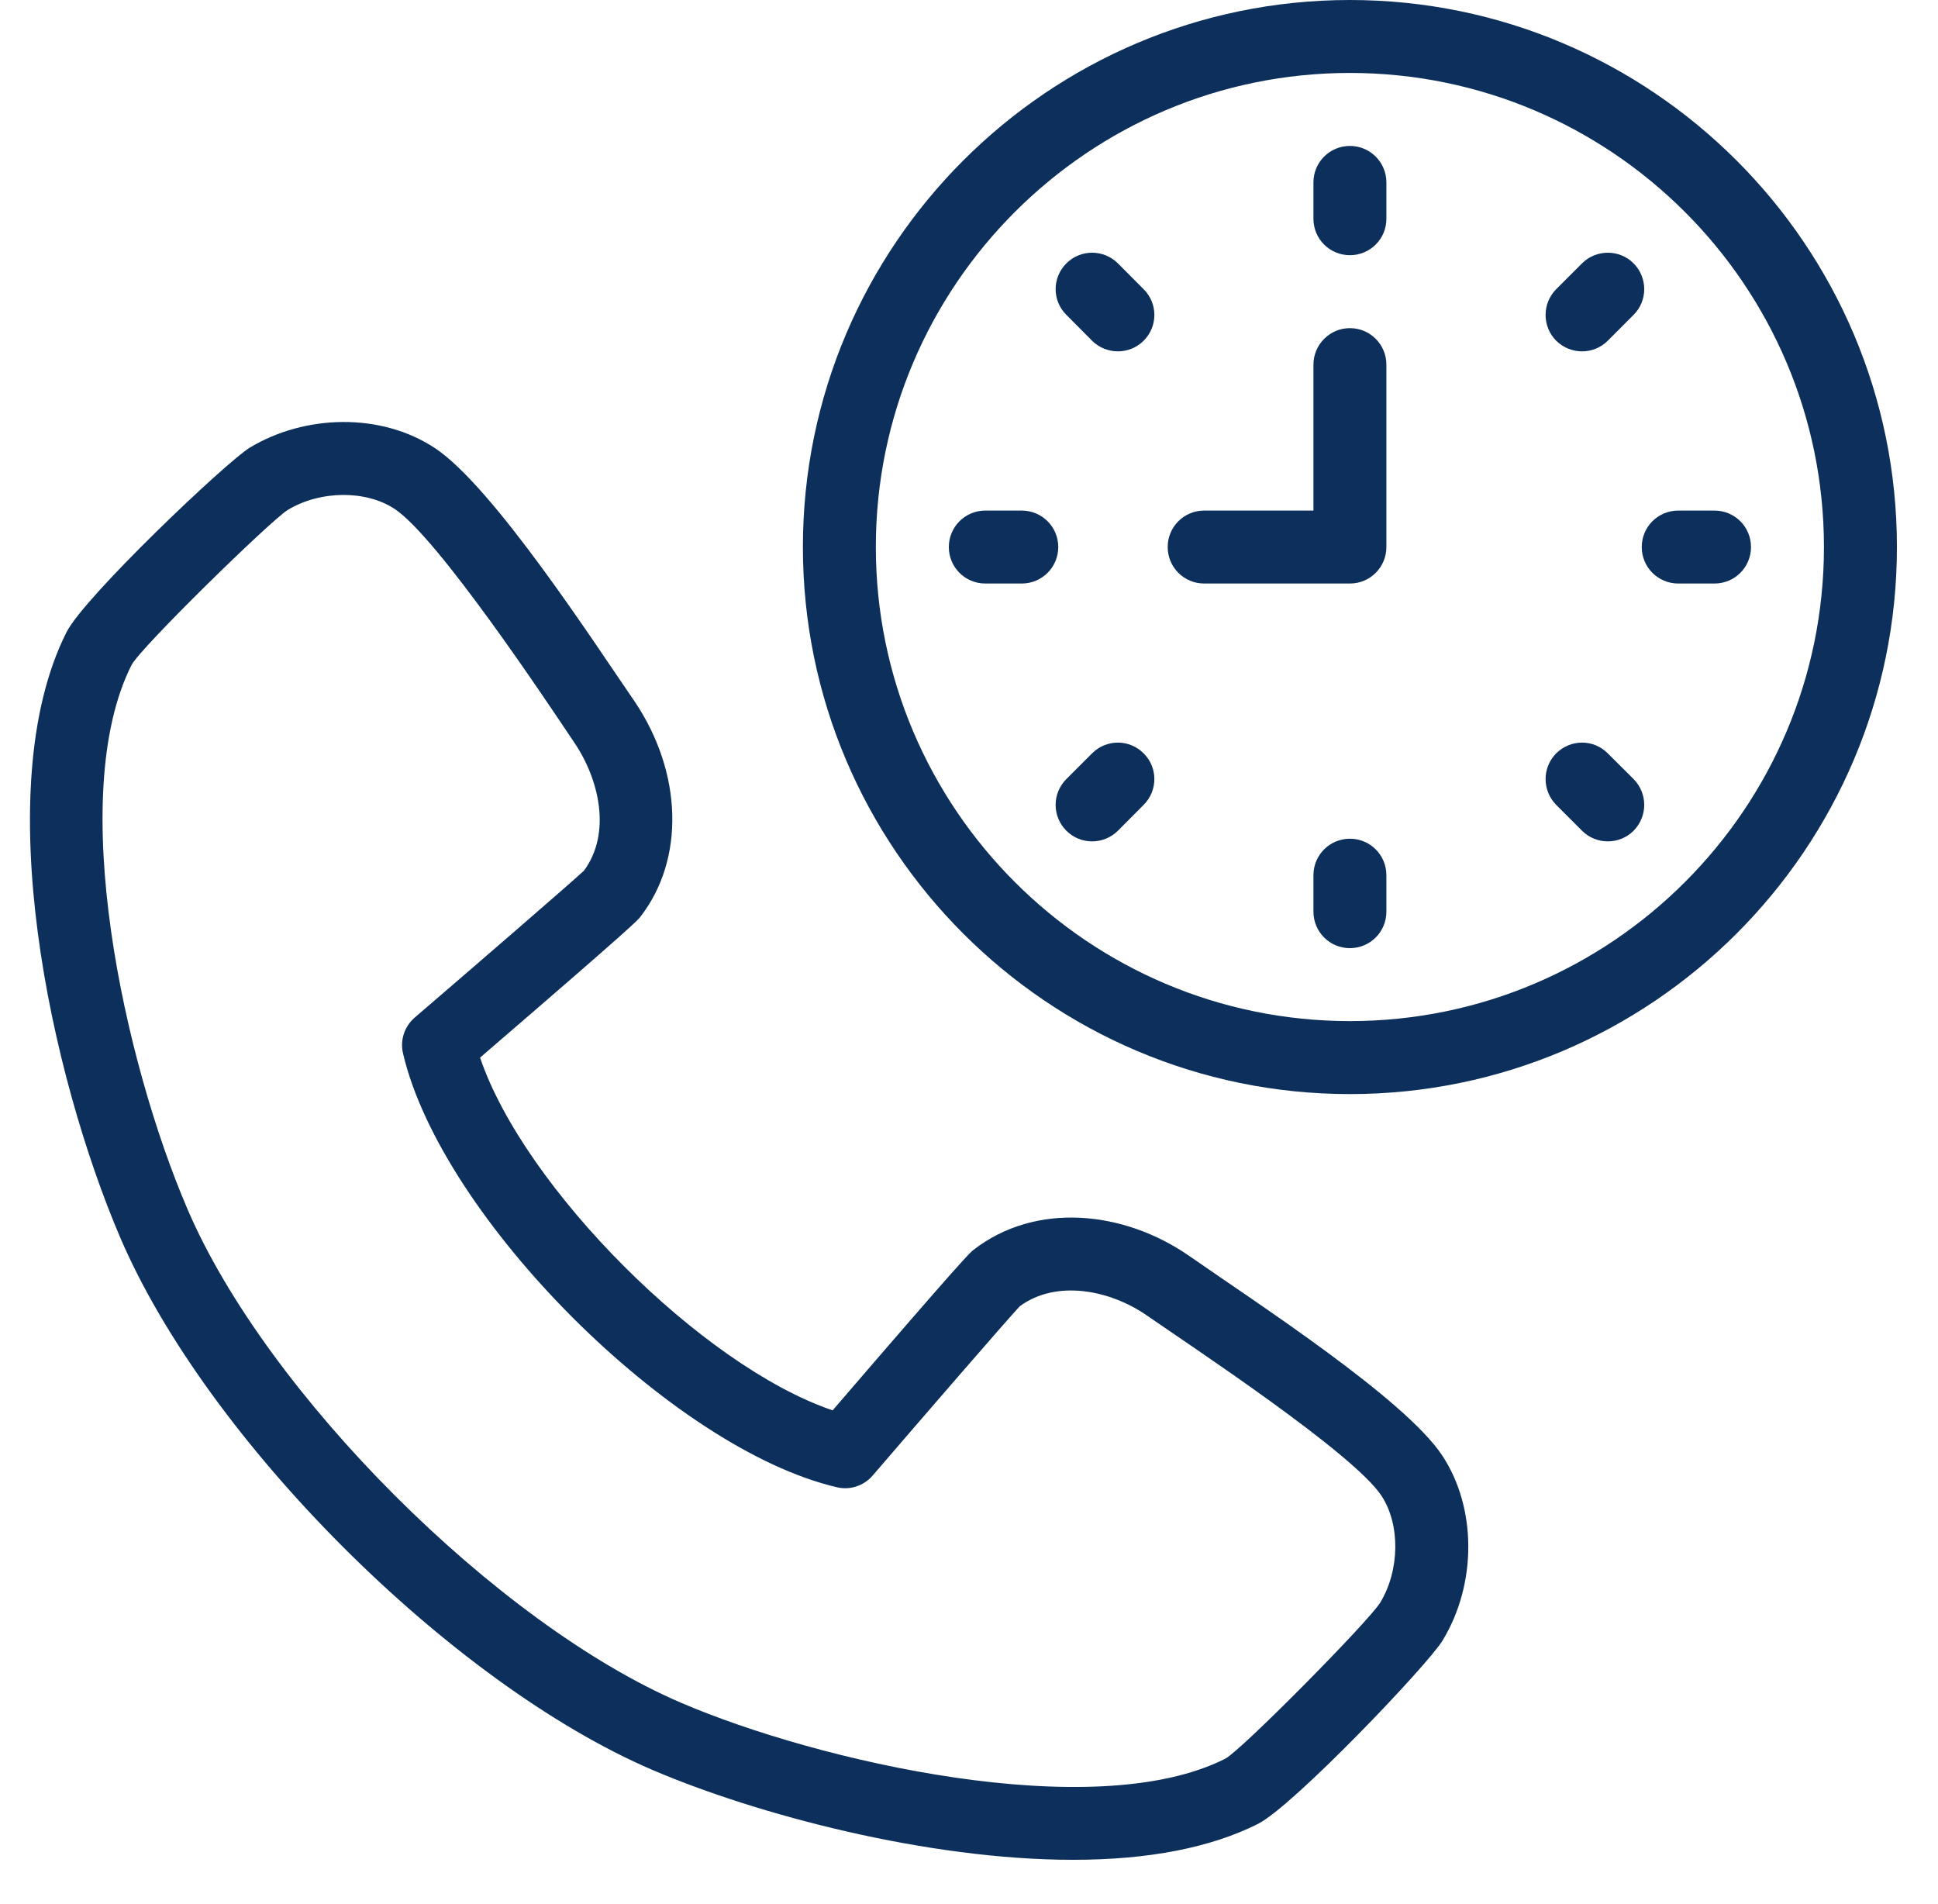 <svg xmlns="http://www.w3.org/2000/svg" xmlns:xlink="http://www.w3.org/1999/xlink" width="57" zoomAndPan="magnify" viewBox="0 0 42.75 42" height="56" preserveAspectRatio="xMidYMid meet" version="1.0"><defs><clipPath id="1ddd9eceac"><path d="M 17 0 L 42 0 L 42 25 L 17 25 Z M 17 0 " clip-rule="nonzero"/></clipPath><clipPath id="6ccc4e1b8f"><path d="M 29.777 0 C 23.125 0 17.711 5.414 17.711 12.066 C 17.711 18.719 23.125 24.133 29.777 24.133 C 36.43 24.133 41.844 18.719 41.844 12.066 C 41.844 5.414 36.43 0 29.777 0 Z M 29.777 22.523 C 24.012 22.523 19.32 17.832 19.32 12.066 C 19.32 6.301 24.012 1.609 29.777 1.609 C 35.543 1.609 40.234 6.301 40.234 12.066 C 40.234 17.832 35.543 22.523 29.777 22.523 Z M 29.777 22.523 " clip-rule="nonzero"/></clipPath><clipPath id="c3052a7206"><path d="M 28 3 L 31 3 L 31 6 L 28 6 Z M 28 3 " clip-rule="nonzero"/></clipPath><clipPath id="72ff979d11"><path d="M 29.777 3.219 C 29.332 3.219 28.973 3.578 28.973 4.023 L 28.973 4.828 C 28.973 5.27 29.332 5.629 29.777 5.629 C 30.223 5.629 30.582 5.27 30.582 4.828 L 30.582 4.023 C 30.582 3.578 30.223 3.219 29.777 3.219 Z M 29.777 3.219 " clip-rule="nonzero"/></clipPath><clipPath id="bc34122a3c"><path d="M 23 5 L 26 5 L 26 8 L 23 8 Z M 23 5 " clip-rule="nonzero"/></clipPath><clipPath id="c29a6c2e34"><path d="M 24.66 5.809 C 24.344 5.496 23.836 5.496 23.523 5.809 C 23.207 6.125 23.207 6.633 23.523 6.945 L 24.09 7.516 C 24.406 7.828 24.914 7.828 25.227 7.516 C 25.543 7.203 25.543 6.691 25.227 6.379 Z M 24.66 5.809 " clip-rule="nonzero"/></clipPath><clipPath id="cdc899577e"><path d="M 20 11 L 24 11 L 24 13 L 20 13 Z M 20 11 " clip-rule="nonzero"/></clipPath><clipPath id="e05b4cf98e"><path d="M 22.539 11.262 L 21.734 11.262 C 21.289 11.262 20.93 11.621 20.93 12.066 C 20.93 12.512 21.289 12.871 21.734 12.871 L 22.539 12.871 C 22.984 12.871 23.344 12.512 23.344 12.066 C 23.344 11.621 22.984 11.262 22.539 11.262 Z M 22.539 11.262 " clip-rule="nonzero"/></clipPath><clipPath id="5d663eeb5f"><path d="M 23 16 L 26 16 L 26 19 L 23 19 Z M 23 16 " clip-rule="nonzero"/></clipPath><clipPath id="99e9205d2d"><path d="M 24.09 16.617 L 23.523 17.184 C 23.207 17.5 23.207 18.008 23.523 18.324 C 23.836 18.637 24.344 18.637 24.66 18.324 L 25.227 17.754 C 25.543 17.438 25.543 16.93 25.227 16.617 C 24.914 16.301 24.406 16.301 24.09 16.617 Z M 24.09 16.617 " clip-rule="nonzero"/></clipPath><clipPath id="39e33389f7"><path d="M 28 18 L 31 18 L 31 21 L 28 21 Z M 28 18 " clip-rule="nonzero"/></clipPath><clipPath id="c59965b7e3"><path d="M 29.777 18.5 C 29.332 18.5 28.973 18.859 28.973 19.305 L 28.973 20.109 C 28.973 20.555 29.332 20.914 29.777 20.914 C 30.223 20.914 30.582 20.555 30.582 20.109 L 30.582 19.305 C 30.582 18.859 30.223 18.5 29.777 18.5 Z M 29.777 18.5 " clip-rule="nonzero"/></clipPath><clipPath id="431c6e4825"><path d="M 34 16 L 37 16 L 37 19 L 34 19 Z M 34 16 " clip-rule="nonzero"/></clipPath><clipPath id="b94238e63d"><path d="M 35.465 16.617 C 35.152 16.301 34.645 16.301 34.328 16.617 C 34.016 16.93 34.016 17.438 34.328 17.754 L 34.898 18.324 C 35.211 18.637 35.723 18.637 36.035 18.324 C 36.348 18.008 36.348 17.5 36.035 17.184 Z M 35.465 16.617 " clip-rule="nonzero"/></clipPath><clipPath id="d93bd12c25"><path d="M 36 11 L 39 11 L 39 13 L 36 13 Z M 36 11 " clip-rule="nonzero"/></clipPath><clipPath id="ecfdd99466"><path d="M 37.82 11.262 L 37.02 11.262 C 36.574 11.262 36.215 11.621 36.215 12.066 C 36.215 12.512 36.574 12.871 37.02 12.871 L 37.82 12.871 C 38.266 12.871 38.625 12.512 38.625 12.066 C 38.625 11.621 38.266 11.262 37.82 11.262 Z M 37.82 11.262 " clip-rule="nonzero"/></clipPath><clipPath id="3171b71a52"><path d="M 34 5 L 37 5 L 37 8 L 34 8 Z M 34 5 " clip-rule="nonzero"/></clipPath><clipPath id="b8012988a2"><path d="M 35.465 7.516 L 36.035 6.945 C 36.348 6.633 36.348 6.125 36.035 5.809 C 35.723 5.496 35.211 5.496 34.898 5.809 L 34.328 6.379 C 34.016 6.691 34.016 7.203 34.328 7.516 C 34.645 7.828 35.152 7.828 35.465 7.516 Z M 35.465 7.516 " clip-rule="nonzero"/></clipPath><clipPath id="f207d8c149"><path d="M 25 7 L 31 7 L 31 13 L 25 13 Z M 25 7 " clip-rule="nonzero"/></clipPath><clipPath id="75ce6ba69e"><path d="M 29.777 7.238 C 29.336 7.238 28.973 7.598 28.973 8.043 L 28.973 11.262 L 26.562 11.262 C 26.117 11.262 25.758 11.621 25.758 12.066 C 25.758 12.512 26.117 12.871 26.562 12.871 L 29.777 12.871 C 30.223 12.871 30.582 12.512 30.582 12.066 L 30.582 8.043 C 30.582 7.598 30.223 7.238 29.777 7.238 Z M 29.777 7.238 " clip-rule="nonzero"/></clipPath><clipPath id="ad299cc3b2"><path d="M 0.375 9 L 33 9 L 33 41.023 L 0.375 41.023 Z M 0.375 9 " clip-rule="nonzero"/></clipPath><clipPath id="9fa672cc24"><path d="M 26.227 27.699 C 24.785 26.699 22.84 26.508 21.473 27.57 C 21.398 27.629 21.285 27.715 18.367 31.109 C 15.496 30.137 11.562 26.203 10.59 23.328 C 13.98 20.41 14.07 20.297 14.125 20.223 C 15.109 18.957 15.059 17.051 14.004 15.48 C 13.133 14.215 10.883 10.738 9.598 9.887 C 8.406 9.094 6.723 9.141 5.508 9.875 C 5 10.184 1.871 13.152 1.469 13.941 C -0.277 17.395 1.129 23.738 2.652 27.297 C 4.562 31.754 9.941 37.133 14.398 39.043 C 16.699 40.027 20.461 41.023 23.672 41.023 C 25.336 41.023 26.711 40.754 27.75 40.23 C 28.52 39.844 31.5 36.719 31.82 36.188 C 32.582 34.938 32.578 33.258 31.812 32.102 C 30.984 30.855 27.742 28.754 26.227 27.699 Z M 30.445 35.352 C 30.164 35.793 27.367 38.621 27.027 38.793 C 24.129 40.258 18.027 38.848 15.031 37.562 C 10.965 35.824 5.871 30.73 4.133 26.664 C 2.742 23.422 1.445 17.555 2.902 14.668 C 3.098 14.289 5.945 11.504 6.344 11.25 C 7.066 10.812 8.078 10.809 8.707 11.227 C 9.652 11.855 12.039 15.438 12.668 16.379 C 13.219 17.191 13.492 18.375 12.883 19.203 C 12.57 19.496 10.453 21.324 9.148 22.445 C 8.922 22.641 8.82 22.945 8.891 23.238 C 9.738 26.863 14.836 31.961 18.461 32.805 C 18.75 32.875 19.055 32.773 19.25 32.547 C 20.371 31.242 22.203 29.125 22.496 28.812 C 23.297 28.223 24.48 28.445 25.309 29.023 C 26.266 29.688 29.848 32.047 30.473 32.992 C 30.891 33.625 30.879 34.637 30.445 35.352 Z M 30.445 35.352 " clip-rule="nonzero"/></clipPath></defs><g clip-path="url(#1ddd9eceac)"><g clip-path="url(#6ccc4e1b8f)"><path fill="#0c305b" d="M 17.711 0 L 17.711 24.133 L 41.844 24.133 L 41.844 0 Z M 17.711 0 " fill-opacity="1" fill-rule="nonzero"/></g></g><g clip-path="url(#c3052a7206)"><g clip-path="url(#72ff979d11)"><path fill="#0c305b" d="M 28.973 3.219 L 28.973 5.629 L 30.582 5.629 L 30.582 3.219 Z M 28.973 3.219 " fill-opacity="1" fill-rule="nonzero"/></g></g><g clip-path="url(#bc34122a3c)"><g clip-path="url(#c29a6c2e34)"><path fill="#0c305b" d="M 23.207 5.496 L 23.207 7.828 L 25.543 7.828 L 25.543 5.496 Z M 23.207 5.496 " fill-opacity="1" fill-rule="nonzero"/></g></g><g clip-path="url(#cdc899577e)"><g clip-path="url(#e05b4cf98e)"><path fill="#0c305b" d="M 20.93 11.262 L 20.93 12.871 L 23.344 12.871 L 23.344 11.262 Z M 20.93 11.262 " fill-opacity="1" fill-rule="nonzero"/></g></g><g clip-path="url(#5d663eeb5f)"><g clip-path="url(#99e9205d2d)"><path fill="#0c305b" d="M 23.207 16.301 L 23.207 18.637 L 25.543 18.637 L 25.543 16.301 Z M 23.207 16.301 " fill-opacity="1" fill-rule="nonzero"/></g></g><g clip-path="url(#39e33389f7)"><g clip-path="url(#c59965b7e3)"><path fill="#0c305b" d="M 28.973 18.5 L 28.973 20.914 L 30.582 20.914 L 30.582 18.5 Z M 28.973 18.5 " fill-opacity="1" fill-rule="nonzero"/></g></g><g clip-path="url(#431c6e4825)"><g clip-path="url(#b94238e63d)"><path fill="#0c305b" d="M 34.016 16.301 L 34.016 18.637 L 36.348 18.637 L 36.348 16.301 Z M 34.016 16.301 " fill-opacity="1" fill-rule="nonzero"/></g></g><g clip-path="url(#d93bd12c25)"><g clip-path="url(#ecfdd99466)"><path fill="#0c305b" d="M 36.215 11.262 L 36.215 12.871 L 38.625 12.871 L 38.625 11.262 Z M 36.215 11.262 " fill-opacity="1" fill-rule="nonzero"/></g></g><g clip-path="url(#3171b71a52)"><g clip-path="url(#b8012988a2)"><path fill="#0c305b" d="M 34.016 5.496 L 34.016 7.828 L 36.348 7.828 L 36.348 5.496 Z M 34.016 5.496 " fill-opacity="1" fill-rule="nonzero"/></g></g><g clip-path="url(#f207d8c149)"><g clip-path="url(#75ce6ba69e)"><path fill="#0c305b" d="M 25.758 7.238 L 25.758 12.871 L 30.582 12.871 L 30.582 7.238 Z M 25.758 7.238 " fill-opacity="1" fill-rule="nonzero"/></g></g><g clip-path="url(#ad299cc3b2)"><g clip-path="url(#9fa672cc24)"><path fill="#0c305b" d="M 0.375 9.094 L 0.375 41.023 L 32.582 41.023 L 32.582 9.094 Z M 0.375 9.094 " fill-opacity="1" fill-rule="nonzero"/></g></g></svg>